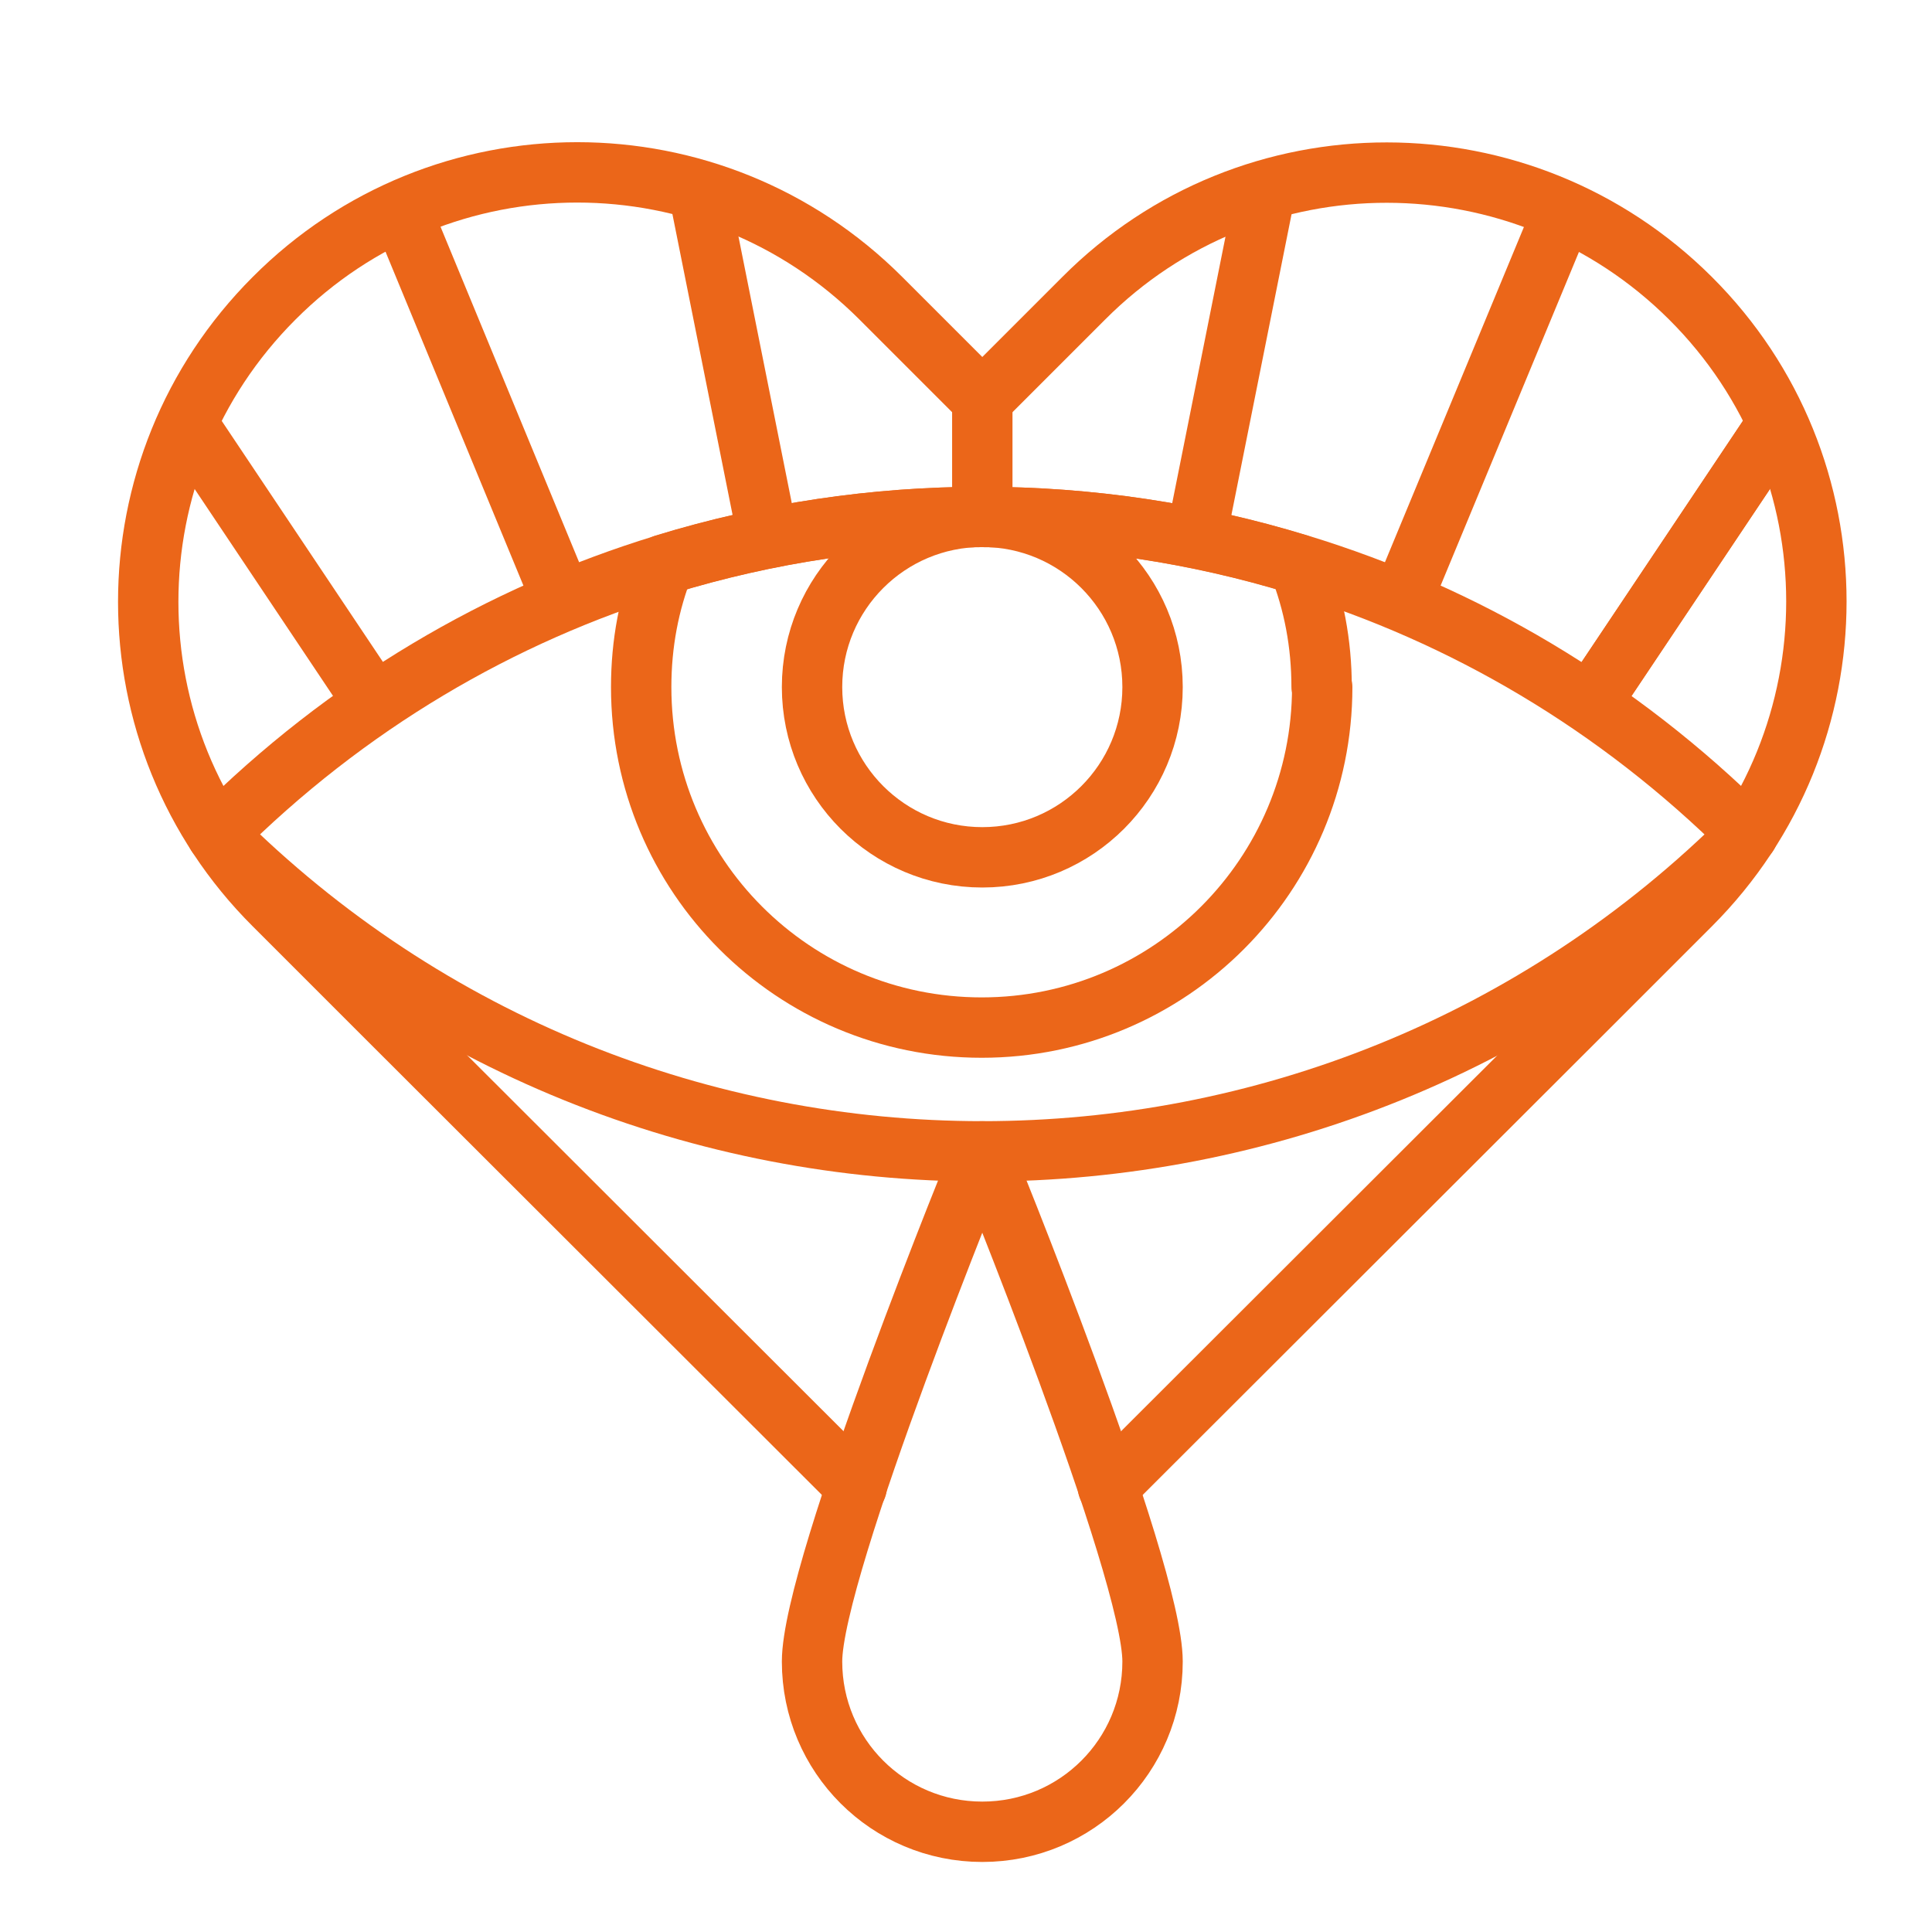 <?xml version="1.0" encoding="UTF-8"?> <svg xmlns="http://www.w3.org/2000/svg" version="1.1" viewBox="0 0 32 32"><defs><style> .cls-1 { fill: none; stroke: #eb6619; stroke-linecap: round; stroke-linejoin: round; } </style></defs><g><g id="Layer_1"><g><path class="cls-1" d="M28.95,13.82c-7,7-18.35,7-25.36,0,2.15-2.15,4.7-3.64,7.42-4.47,3.42-1.05,7.09-1.05,10.51,0,2.72.83,5.27,2.32,7.42,4.46Z"></path><circle class="cls-1" cx="16.27" cy="11.38" r="2.82"></circle><path class="cls-1" d="M21.9,11.38c0,3.11-2.52,5.64-5.64,5.64s-5.64-2.52-5.64-5.64c0-.72.13-1.4.38-2.03,3.42-1.05,7.09-1.05,10.51,0,.25.63.38,1.31.38,2.03Z"></path><path class="cls-1" d="M18.35,24.63l7.97-7.96,1.68-1.68c2.78-2.78,2.78-7.28,0-10.05s-7.28-2.78-10.05,0l-1.68,1.68-1.68-1.68c-2.78-2.78-7.28-2.78-10.05,0-2.78,2.78-2.78,7.28,0,10.05l1.68,1.68,7.97,7.96"></path><path class="cls-1" d="M19.09,27.52c0,1.56-1.26,2.82-2.82,2.82s-2.82-1.26-2.82-2.82,2.82-8.45,2.82-8.45c0,0,2.82,6.9,2.82,8.45Z"></path><g><line class="cls-1" x1="16.27" y1="8.56" x2="16.27" y2="6.63"></line><line class="cls-1" x1="12.72" y1="8.91" x2="11.57" y2="3.16"></line><line class="cls-1" x1="9.31" y1="9.94" x2="6.65" y2="3.5"></line><line class="cls-1" x1="6.16" y1="11.59" x2="3.11" y2="7.03"></line><line class="cls-1" x1="20.96" y1="3.16" x2="19.81" y2="8.91"></line><line class="cls-1" x1="25.89" y1="3.5" x2="23.22" y2="9.94"></line><line class="cls-1" x1="29.43" y1="7.03" x2="26.38" y2="11.59"></line><line class="cls-1" x1="29.43" y1="7.03" x2="26.38" y2="11.59"></line></g></g></g></g></svg> 